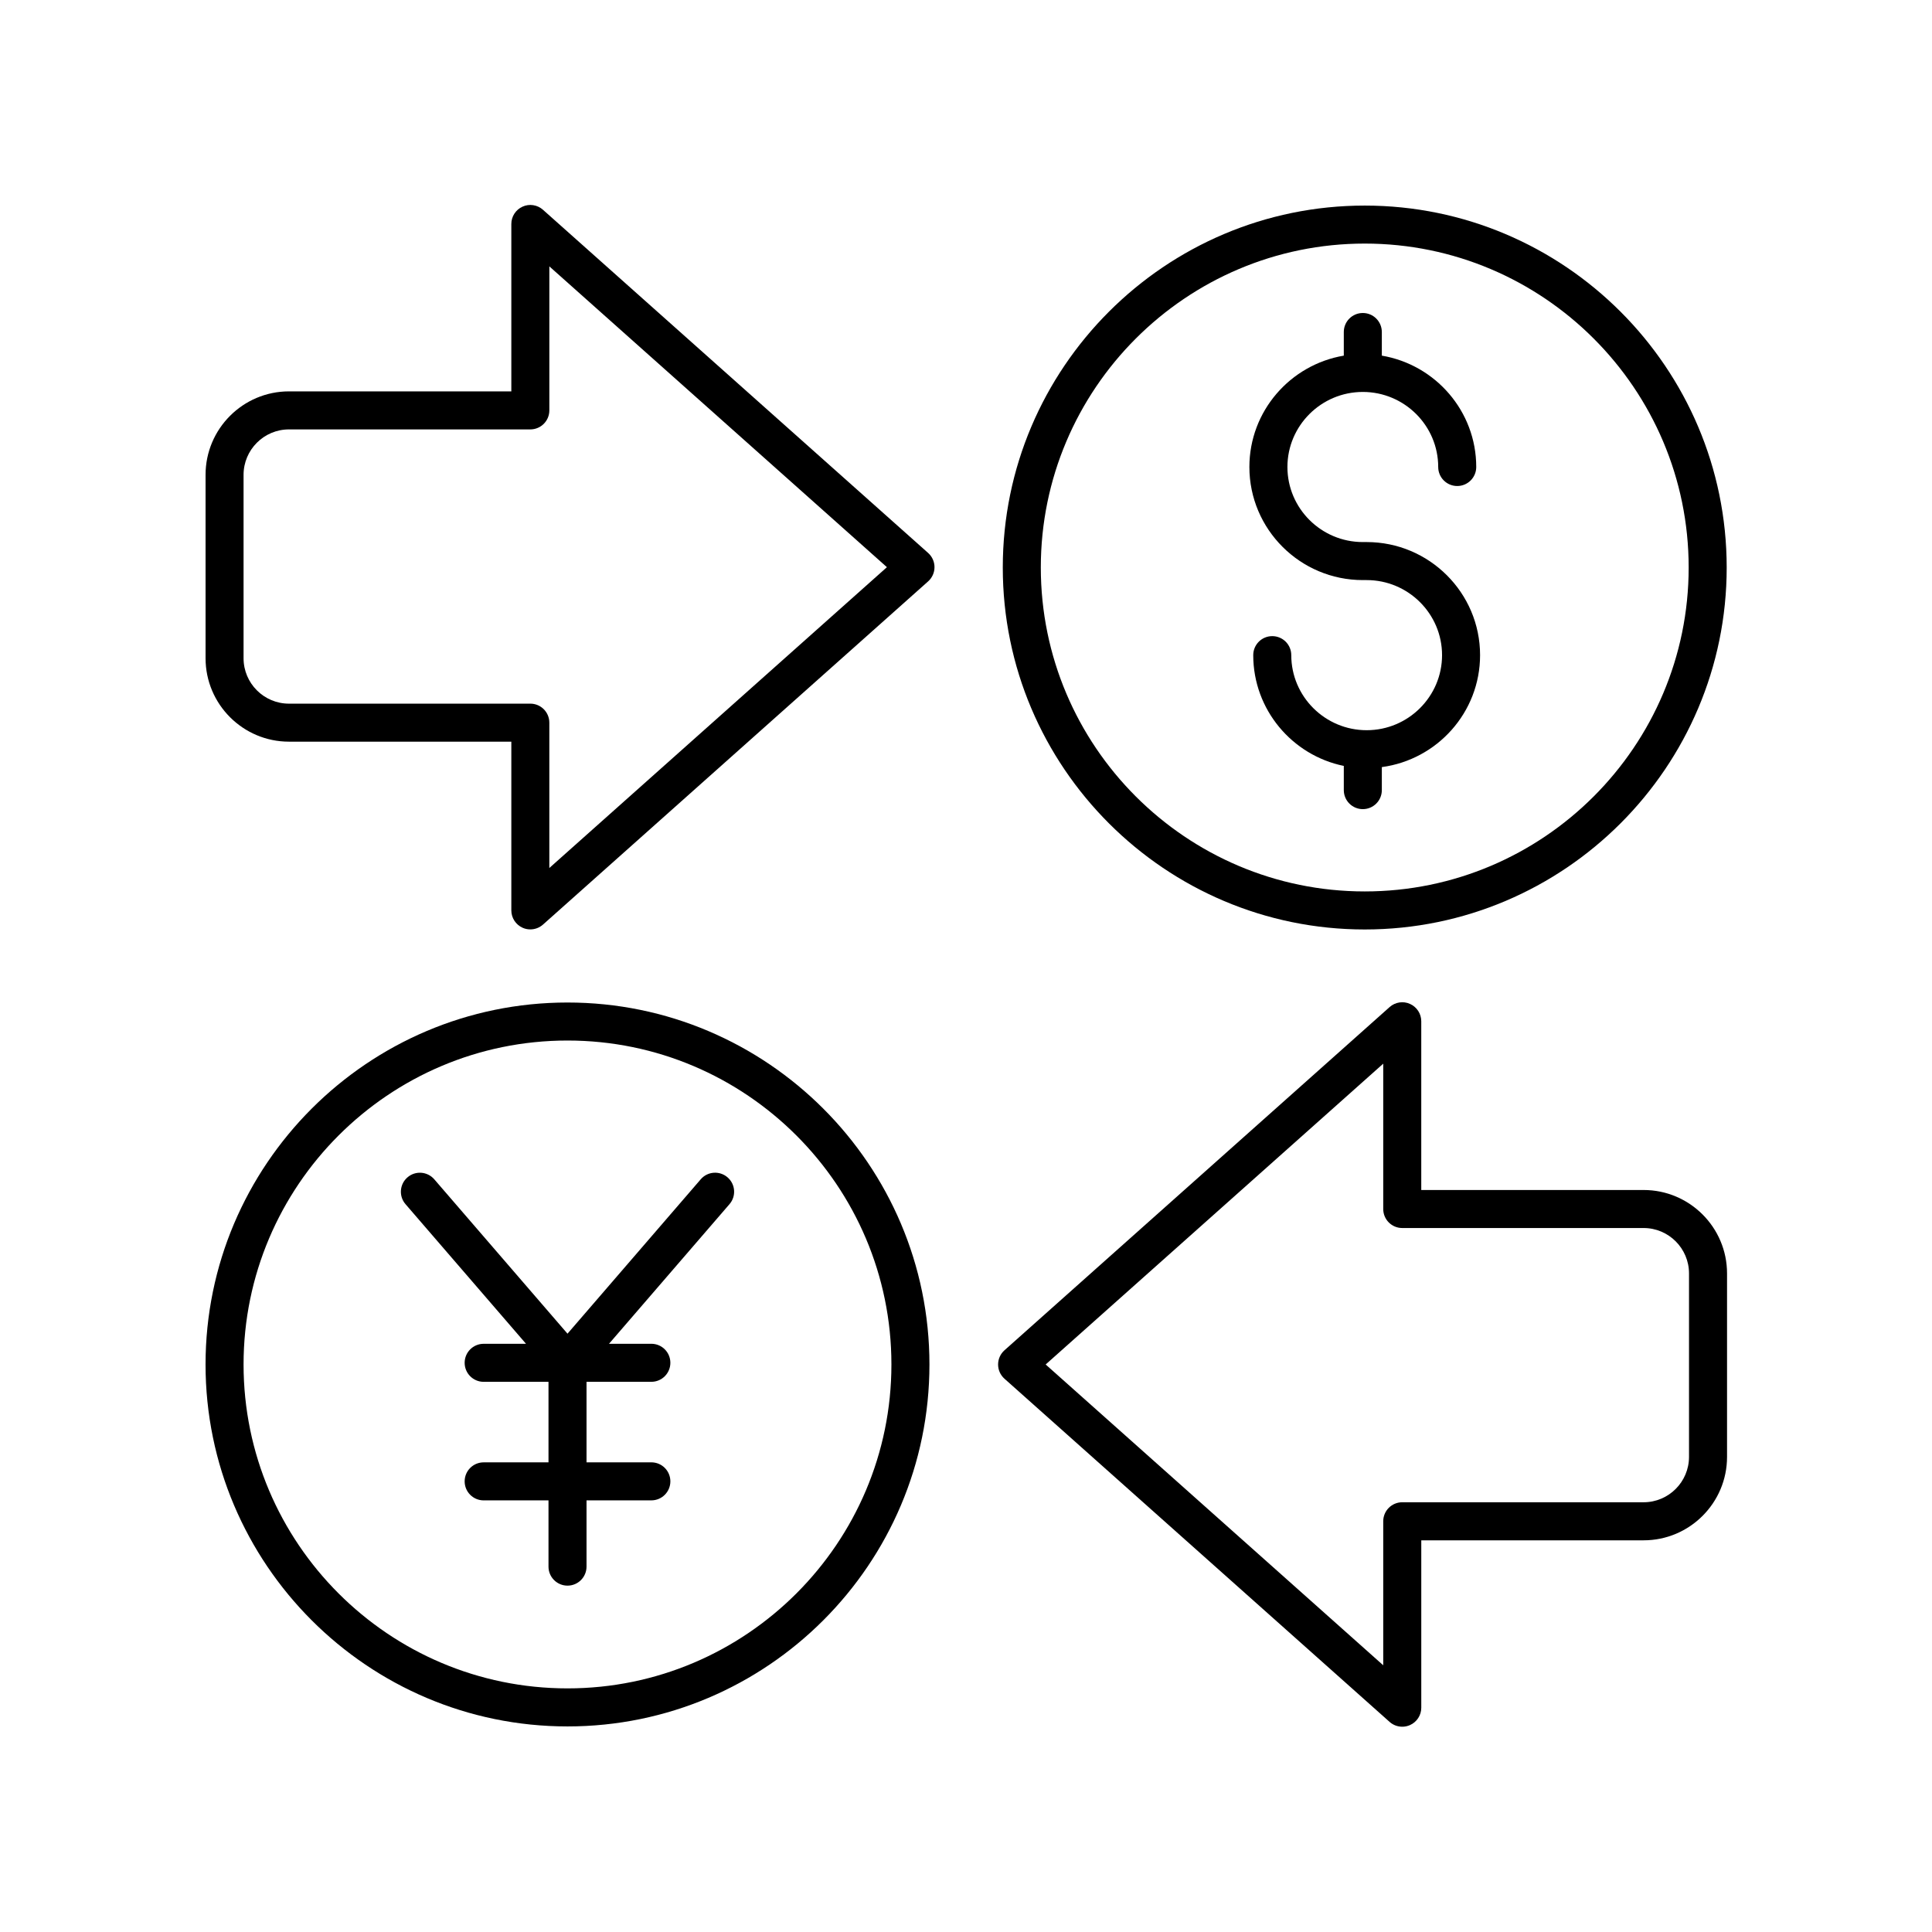<?xml version="1.0" encoding="UTF-8"?>
<!-- The Best Svg Icon site in the world: iconSvg.co, Visit us! https://iconsvg.co -->
<svg fill="#000000" width="800px" height="800px" version="1.1" viewBox="144 144 512 512" xmlns="http://www.w3.org/2000/svg">
 <g>
  <path d="m282.48 389.86c0.66 0.301 1.363 0.441 2.062 0.441 1.211 0 2.41-0.438 3.352-1.273l102.07-90.957c1.074-0.961 1.688-2.328 1.688-3.766s-0.613-2.805-1.688-3.766l-102.07-90.945c-1.48-1.32-3.609-1.652-5.41-0.832-1.812 0.812-2.977 2.613-2.977 4.594v44.363h-58.926c-12.188 0-22.105 9.922-22.105 22.113v48.613c0 12.188 9.918 22.105 22.105 22.105h58.926v44.715c0 1.98 1.164 3.781 2.977 4.594zm-61.902-59.383c-6.633 0-12.031-5.398-12.031-12.031v-48.613c0-6.637 5.398-12.035 12.031-12.035h63.965c2.785 0 5.039-2.254 5.039-5.039v-38.164l89.461 79.715-89.465 79.719v-38.516c0-2.785-2.254-5.039-5.039-5.039z"/>
  <path d="m579.57 459.36h-58.922v-44.715c0-1.984-1.168-3.785-2.977-4.594-1.805-0.82-3.93-0.488-5.41 0.832l-102.07 90.957c-1.074 0.961-1.688 2.328-1.688 3.766s0.613 2.805 1.688 3.766l102.07 90.953c0.941 0.836 2.141 1.273 3.352 1.273 0.699 0 1.402-0.145 2.062-0.441 1.812-0.812 2.977-2.613 2.977-4.594v-44.363h58.922c12.191 0 22.109-9.918 22.109-22.109v-48.613c0-12.199-9.918-22.117-22.109-22.117zm12.035 70.719c0 6.637-5.398 12.035-12.035 12.035h-63.961c-2.785 0-5.039 2.254-5.039 5.039v38.164l-89.461-79.715 89.461-79.719v38.516c0 2.785 2.254 5.039 5.039 5.039h63.961c6.637 0 12.035 5.398 12.035 12.031z"/>
  <path d="m505.16 297.73h1.02c11.016 0 19.98 8.926 19.98 19.891s-8.965 19.891-19.98 19.891c-11.016 0-19.98-8.926-19.98-19.891 0-2.785-2.254-5.039-5.039-5.039s-5.039 2.254-5.039 5.039c0 14.457 10.32 26.555 24 29.355v6.414c0 2.785 2.254 5.039 5.039 5.039s5.039-2.254 5.039-5.039v-6.102c14.676-1.969 26.035-14.504 26.035-29.668 0-16.527-13.48-29.969-30.055-29.969h-1.02c-11.016 0-19.98-8.926-19.98-19.891s8.965-19.891 19.98-19.891 19.98 8.926 19.98 19.891c0 2.785 2.254 5.039 5.039 5.039 2.785 0 5.039-2.254 5.039-5.039 0-14.812-10.84-27.113-25.02-29.512v-6.262c0-2.785-2.254-5.039-5.039-5.039s-5.039 2.254-5.039 5.039v6.262c-14.18 2.398-25.02 14.699-25.02 29.512 0 16.527 13.48 29.969 30.059 29.969z"/>
  <path d="m505.67 390.32c52.891 0 95.922-43.031 95.922-95.922-0.004-52.891-43.031-95.918-95.922-95.918s-95.922 43.031-95.922 95.922c0 52.887 43.031 95.918 95.922 95.918zm0-181.77c47.336 0 85.844 38.508 85.844 85.844 0 47.336-38.508 85.844-85.844 85.844s-85.844-38.508-85.844-85.844c0-47.336 38.508-85.844 85.844-85.844z"/>
  <path d="m294.39 601.52c52.891 0 95.922-43.031 95.922-95.922 0-52.891-43.031-95.922-95.922-95.922s-95.918 43.031-95.918 95.922c0 52.891 43.027 95.922 95.918 95.922zm0-181.77c47.336 0 85.844 38.508 85.844 85.844 0 47.336-38.508 85.844-85.844 85.844-47.336 0-85.844-38.508-85.844-85.844 0-47.336 38.508-85.844 85.844-85.844z"/>
  <path d="m283.4 500.12h-11.223c-2.785 0-5.039 2.254-5.039 5.039s2.254 5.039 5.039 5.039h17.18v21.34h-17.18c-2.785 0-5.039 2.254-5.039 5.039s2.254 5.039 5.039 5.039h17.18v17.555c0 2.785 2.254 5.039 5.039 5.039 2.785 0 5.039-2.254 5.039-5.039v-17.559h17.18c2.785 0 5.039-2.254 5.039-5.039 0-2.785-2.254-5.039-5.039-5.039h-17.18v-21.34h17.18c2.785 0 5.039-2.254 5.039-5.039s-2.254-5.039-5.039-5.039h-11.223l31.934-37.004c1.82-2.106 1.586-5.289-0.523-7.106-2.102-1.82-5.293-1.59-7.106 0.523l-35.305 40.91-35.301-40.906c-1.816-2.109-5.008-2.344-7.106-0.523-2.106 1.816-2.344 5-0.523 7.106z"/>
 </g>
</svg>